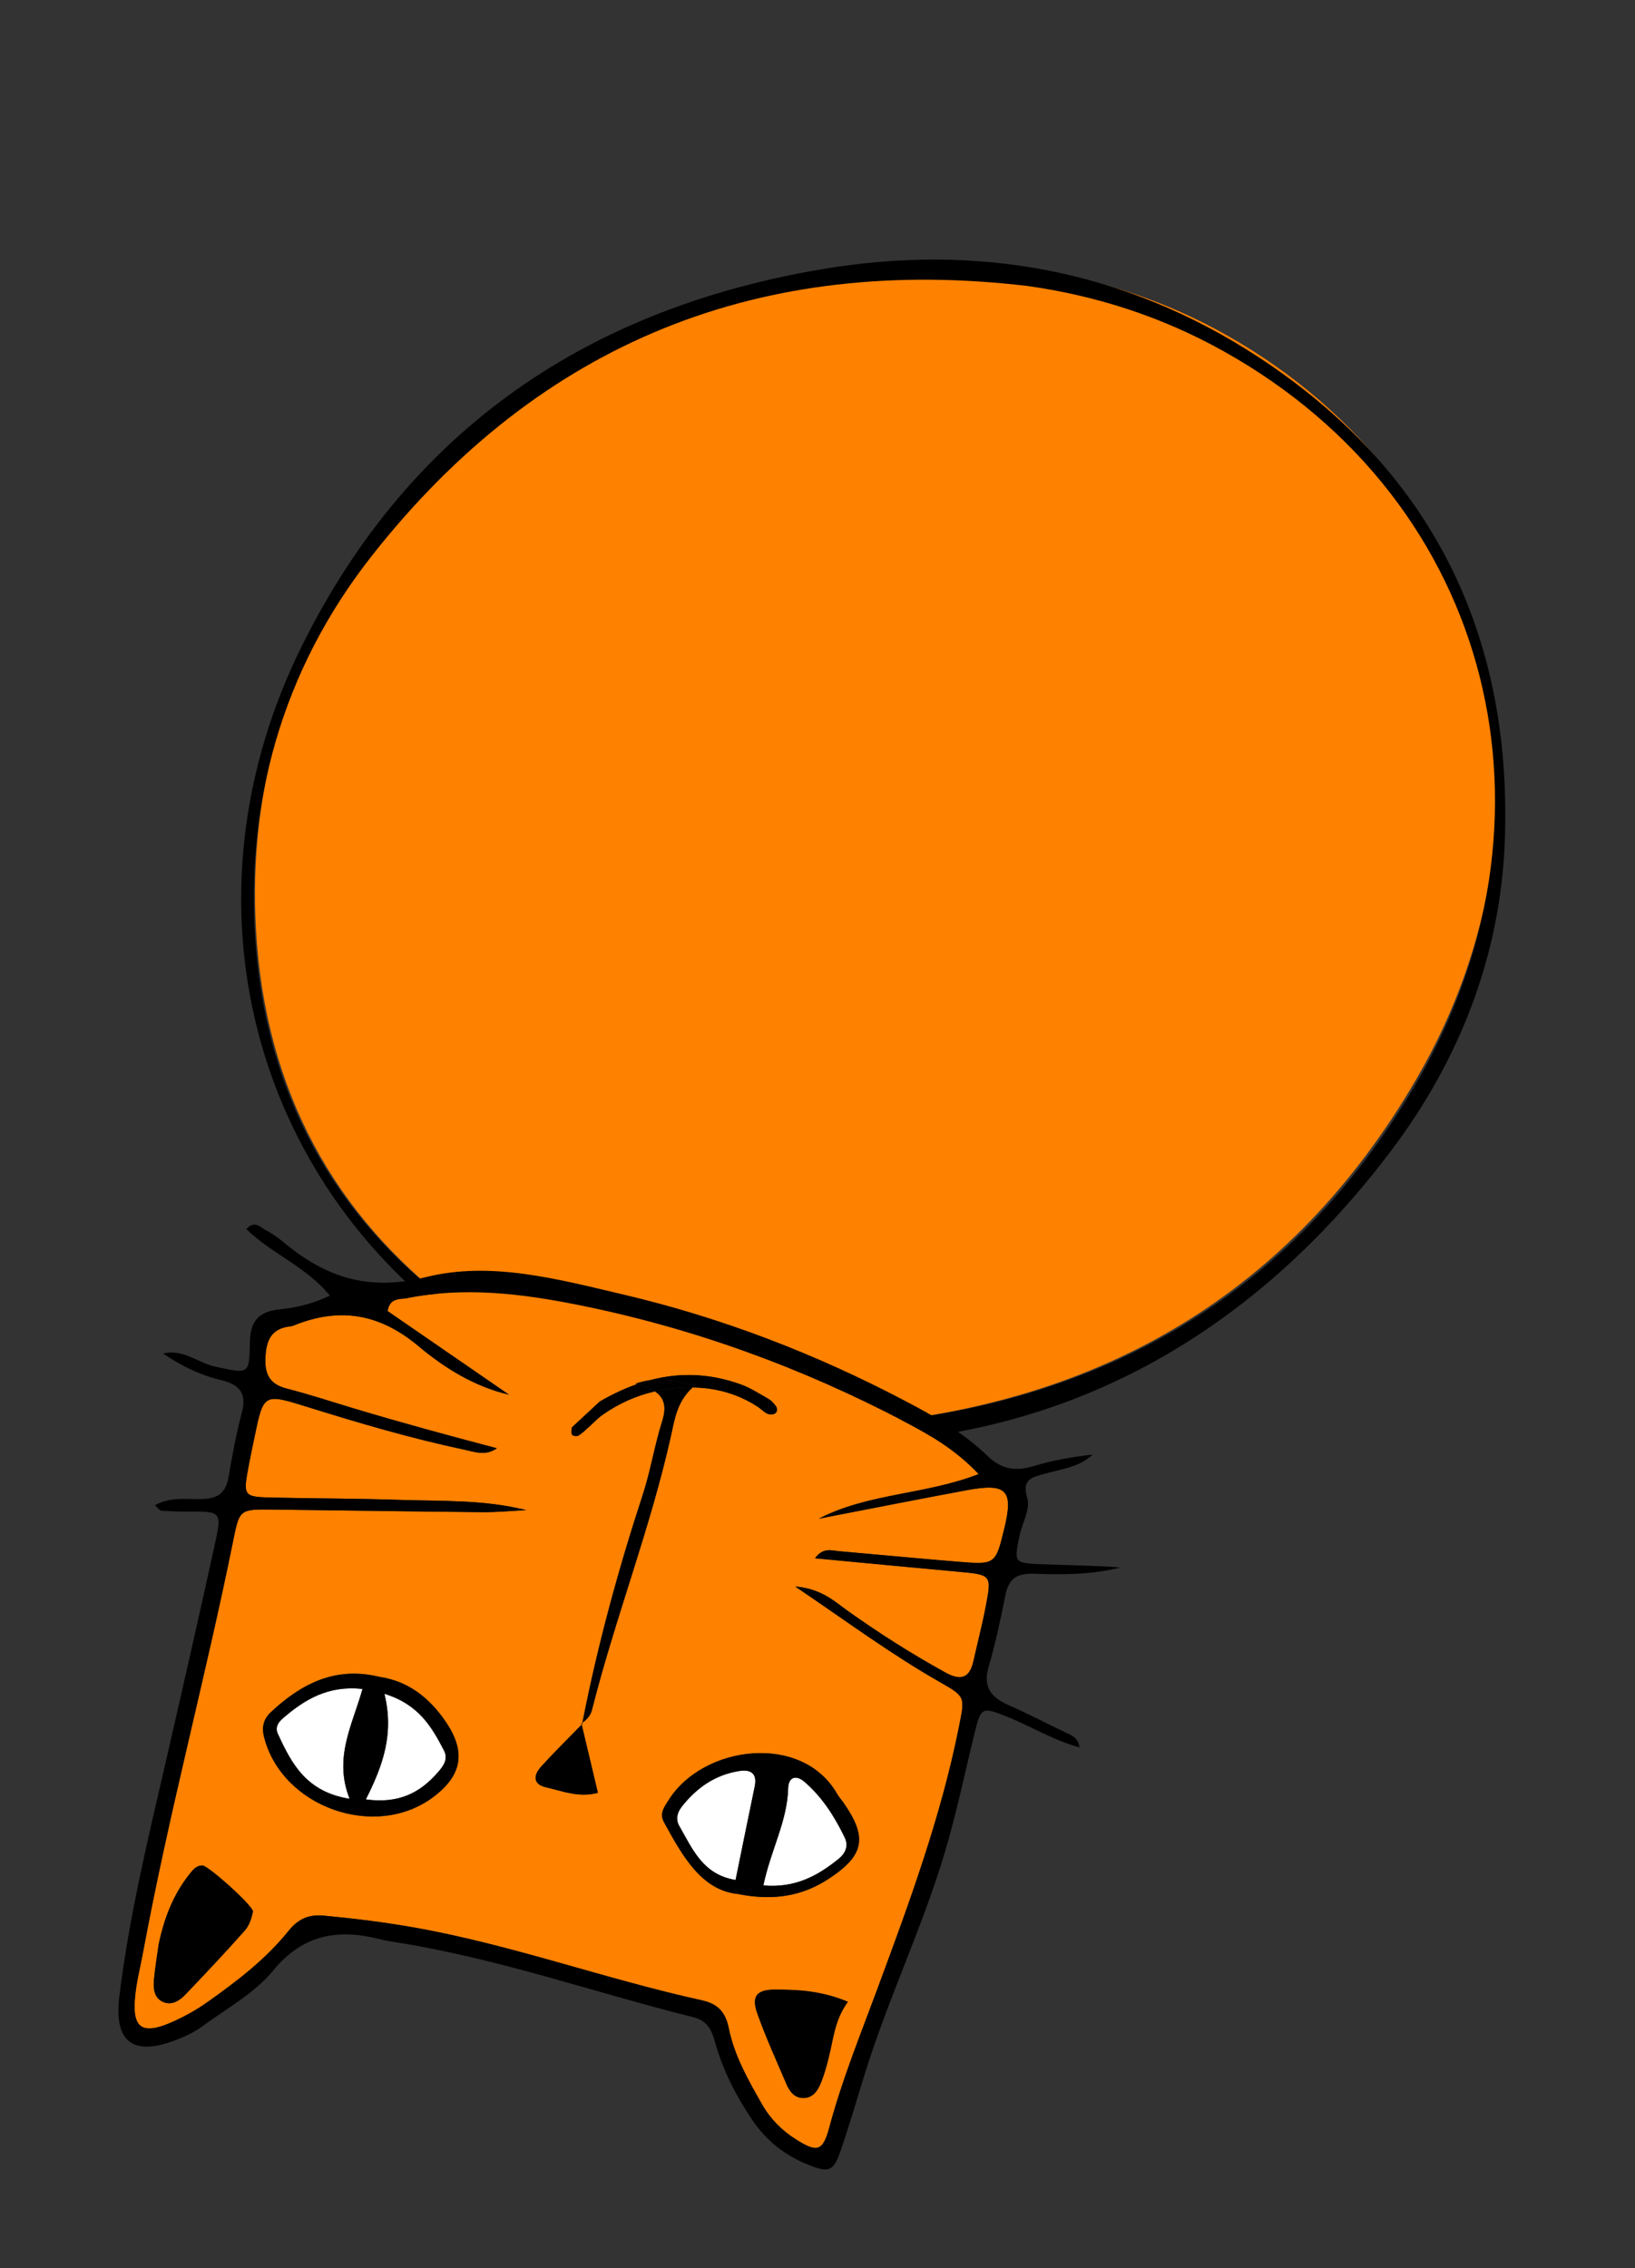 <?xml version="1.0" encoding="UTF-8"?> <svg xmlns="http://www.w3.org/2000/svg" width="597" height="828" viewBox="0 0 597 828" fill="none"><rect x="0" y="0" width="597" height="828" fill="#333333" stroke="none"/><g clip-path="url(#clip0_903_2780)"><path d="M169 479.205C125.502 447.564 98.51 403.079 93.842 344.727C89.574 291.337 103.682 241.419 136.326 199.318C198.759 118.813 279.848 87.174 376.358 98.443C401.722 101.987 425.505 109.744 447.841 122.32C547.321 178.346 574.153 296.073 517.114 394C471.214 472.818 401.56 511.826 315.59 519.792C314.806 512.966 308.951 506.899 301.303 505.676C262.161 499.408 224.446 490.543 188.203 475.067C180.04 471.578 173.03 474.262 169 479.205Z" fill="#FF8100"></path><path d="M166.534 483.418C90.279 426.527 65.565 325.635 110.318 235.607C150.14 155.498 216.045 112.516 299.921 98.306C356.635 88.704 410.583 98.322 459.589 130.408C521.59 171.007 552.168 230.056 549.477 306.617C547.972 349.047 532.666 387.366 507.815 420.25C454.975 490.175 387.493 523.53 314.527 526.652C315.02 525.572 315.382 524.433 315.557 523.235C315.734 522.079 315.723 520.927 315.589 519.792C401.488 512.177 470.992 473.898 516.645 396.29C573.376 299.865 546.229 183.676 446.649 128.139C424.29 115.673 400.5 107.956 375.14 104.389C278.654 93.004 197.7 123.981 135.529 203.208C103.022 244.64 89.062 293.834 93.478 346.505C98.306 404.07 125.408 448.02 168.97 479.35C167.95 480.586 167.139 481.96 166.534 483.418Z" fill="black"></path><path d="M287.788 652.797C287.907 648.586 290.714 647.831 293.761 650.455C300.236 656.027 304.735 663.136 308.425 670.738C309.907 673.806 308.741 676.508 306.223 678.557C298.604 684.738 290.375 689.289 278.724 688.269C281.456 675.323 287.474 664.814 287.788 652.797Z" fill="white"></path><path d="M248.034 666.564C246.59 664.057 247.3 661.626 248.948 659.504C254.356 652.612 261.165 647.853 269.968 646.49C274.108 645.844 276.571 647.348 275.578 652.144C273.276 663.213 271.03 674.306 268.58 686.274C256.6 684.328 252.835 674.899 248.034 666.564Z" fill="white"></path><path d="M101.453 632.901C100.441 630.705 101.381 628.933 103.147 627.389C111.212 620.358 119.917 615.152 132.364 616.547C128.688 629.723 121.718 641.66 127.659 656.64C111.808 654.137 106.408 643.714 101.453 632.901Z" fill="white"></path><path d="M133.578 656.864C139.994 644.178 143.905 632.732 140.363 618.302C152.969 622.2 157.658 630.453 162.085 638.947C163.798 642.215 161.83 644.742 159.916 646.95C153.502 654.33 145.743 658.542 133.578 656.864Z" fill="white"></path><path d="M52.28 712.442C61.635 661.901 75.086 612.257 85.253 561.894C87.456 550.957 87.676 550.92 99.636 551.062C125.149 551.344 150.644 551.774 176.155 552.008C181.486 552.052 186.827 551.534 192.164 551.262C176.729 547.361 161.216 548.044 145.785 547.521C130.494 547.003 115.176 547.02 99.883 546.69C88.765 546.461 88.684 546.28 90.863 534.773C91.497 531.445 92.201 528.118 92.894 524.79C96.277 508.436 96.22 508.601 112.81 513.773C131.494 519.597 150.277 525.112 169.428 529.174C173.303 530.002 177.314 531.599 181.437 528.679C163.839 524.053 146.41 519.298 129.116 514.111C120.977 511.657 112.881 508.988 104.648 506.879C98.555 505.314 96.667 501.752 96.913 495.767C97.172 489.491 98.905 484.999 105.871 484.201C106.292 484.158 106.723 484.07 107.109 483.914C123.854 477.095 138.471 479.404 152.773 491.378C162.212 499.286 173.063 506.119 185.863 509.127C171.015 498.9 156.168 488.673 141.526 478.594C142.341 473.573 146.125 474.383 148.62 473.882C169.461 469.69 190.123 472.189 210.662 476.264C252.665 484.626 292.513 499.135 330.378 519.014C339.692 523.909 348.95 529.192 357.334 538.108C337.825 545.702 316.991 545.025 298.969 554.395C316.939 550.92 334.892 547.36 352.896 544.01C367.604 541.268 370.137 543.928 366.702 558.001C363.498 571.12 363.491 571.213 349.727 570.09C335.325 568.918 320.944 567.527 306.546 566.274C303.696 566.032 300.589 564.737 297.58 568.839C315.45 570.52 332.664 572.185 349.873 573.755C362.035 574.868 362.149 574.832 359.906 586.537C358.624 593.204 356.91 599.794 355.424 606.419C354.029 612.603 350.804 613.614 345.315 610.596C333.001 603.829 321.193 596.318 309.747 588.187C304.736 584.621 300.062 579.982 290.356 579.136C309.408 592.035 325.614 604.034 343.205 614.046C352.54 619.357 352.311 619.439 350.211 630.044C343.662 663.078 332.05 694.523 320.388 725.981C314.211 742.681 307.471 759.194 302.855 776.448C300.491 785.293 298.502 785.968 290.561 780.931C285.489 777.717 281.283 773.503 278.274 768.217C273.216 759.347 268.12 750.434 266.089 740.313C264.931 734.57 262.121 731.477 256.321 730.208C220.996 722.459 186.896 709.927 151.196 703.608C140.273 701.678 129.357 700.35 118.349 699.296C112.497 698.745 108.782 700.597 105.255 704.98C96.923 715.333 86.388 723.317 75.633 730.939C71.499 733.857 66.965 736.364 62.312 738.365C51.75 742.908 48.189 740.262 49.337 728.721C49.878 723.256 51.277 717.86 52.28 712.442ZM57.94 709.789C57.365 713.977 56.628 718.155 56.248 722.371C55.935 725.801 56.099 729.552 59.95 730.952C63.033 732.077 65.779 730.122 67.838 727.955C75.146 720.299 82.416 712.599 89.425 704.681C91.004 702.899 91.855 700.238 92.359 697.835C92.733 696.006 76.111 681.028 73.937 680.994C71.6 680.951 70.356 682.65 69.015 684.363C63.1 691.893 59.86 700.524 57.94 709.789ZM98.983 624.925C96.23 627.49 95.477 630.418 96.42 634.105C102.945 659.71 137.043 671.842 158.178 656.016C168.733 648.107 170.218 639.529 162.811 628.602C156.854 619.806 149.072 613.649 138.47 612.114C122.48 608.218 110.092 614.599 98.983 624.925ZM209.308 520.608C209.074 520.831 208.742 521.127 208.723 521.394C208.694 522.223 208.502 523.337 208.937 523.802C209.363 524.254 210.706 524.376 211.271 524.033C212.59 523.233 213.7 522.072 214.866 521.04C216.633 519.496 218.232 517.729 220.145 516.391C226.05 512.247 232.41 509.455 239.15 507.917C242.897 510.461 243.302 514.014 241.771 518.841C238.963 527.725 237.529 537.031 234.624 545.871C225.699 573.113 218.173 600.724 212.661 628.865C212.547 628.959 212.425 629.04 212.302 629.12C212.331 629.268 212.373 629.406 212.402 629.553C207.444 634.655 202.357 639.637 197.577 644.905C194.792 647.97 194.459 651.326 199.403 652.455C205.318 653.795 211.26 656.329 218.314 654.467C216.203 645.6 214.31 637.566 212.402 629.553C212.448 629.503 212.507 629.445 212.552 629.395L212.661 628.865C214.281 627.69 215.616 626.293 216.129 624.245C224.652 590.557 237.427 558.091 245.004 524.126C246.354 518.05 247.207 511.696 252.87 506.49C261.408 506.591 269.374 508.798 276.618 513.493C277.827 514.269 278.844 515.407 280.119 516.032C280.878 516.411 282.142 516.458 282.845 516.073C283.99 515.437 283.943 514.109 283.188 513.131C282.451 512.181 281.568 511.2 280.542 510.625C277.236 508.749 273.981 506.624 270.435 505.345C259.099 501.284 248.17 500.941 237.287 503.83C235.671 504.064 233.939 504.463 232.066 505.091C232.267 505.144 232.471 505.185 232.659 505.247C228.113 506.835 223.563 508.962 218.989 511.614C216.34 514.071 212.818 517.338 209.308 520.608ZM244.148 657.096C242.556 659.629 240.676 661.962 242.445 665.183C249.246 677.633 256.171 689.932 269.191 691.35C282.835 694.096 293.256 691.97 302.639 685.809C315.659 677.263 316.882 670.714 307.872 657.882C307.14 656.85 306.261 655.905 305.638 654.801C292.871 632.507 256.796 637.004 244.148 657.096ZM283.048 726.291C276.201 726.277 274.32 728.786 276.516 734.988C279.599 743.713 283.483 752.155 287.104 760.672C288.295 763.492 290.09 765.953 293.538 765.871C296.999 765.779 298.689 762.937 299.757 760.309C301.315 756.44 302.358 752.324 303.267 748.228C304.518 742.52 305.299 736.692 309.595 730.736C299.815 726.676 291.38 726.302 283.048 726.291Z" fill="#FF8100"></path><path d="M69.068 551.807C65.689 551.845 62.299 551.704 58.916 551.47C58.289 551.424 57.731 550.522 56.537 549.501C62.249 546.247 68.305 547.416 73.957 547.22C79.633 547.017 82.485 544.836 83.438 539.255C84.805 531.312 86.246 523.348 88.335 515.565C90.266 508.372 87.111 505.303 80.7 503.791C73.018 501.983 66.075 498.527 59.551 494.109C66.904 492.285 72.194 497.485 78.582 498.875C90.716 501.512 91.088 501.941 91.236 490.16C91.332 482.204 94.485 478.72 102.282 477.951C108.071 477.371 113.884 476.044 120.464 472.979C111.736 462.287 99.017 457.613 89.927 448.635C93.104 445.38 95.021 447.996 96.937 449C99.184 450.177 101.336 451.641 103.28 453.263C118.581 466.112 134.295 471.528 155.496 466.209C179.23 460.268 203.691 466.957 227.339 472.491C263.54 480.972 297.992 494.259 330.873 511.588C341.419 517.147 351.883 523.041 360.458 531.373C365.816 536.587 371.068 537.132 377.769 535.093C384.607 533.022 391.712 531.829 398.947 530.981C394.063 535.663 387.459 536.252 381.445 537.986C376.547 539.395 373.052 539.997 375.125 547.033C376.278 550.904 373.243 555.941 372.3 560.489C370.216 570.439 370.265 570.602 380.087 571C389.743 571.4 399.425 571.441 409.08 572.194C398.65 574.882 388.012 574.846 377.486 574.491C371 574.269 368.23 576.455 367.057 582.532C365.361 591.279 363.432 600.013 360.962 608.566C358.848 615.897 361.925 619.644 368.23 622.417C375.225 625.508 382.012 629.038 388.9 632.365C391.111 633.43 393.638 634.159 394.195 637.884C384.419 635.248 376.129 629.963 367.147 626.442C358.832 623.176 358.164 623.215 356.001 632.055C352.353 646.883 349.302 661.846 344.898 676.509C336.718 703.798 324.331 729.531 315.882 756.694C312.984 766.018 310.264 775.39 307.123 784.629C304.372 792.712 302.766 793.301 295.105 790.239C286.571 786.834 279.722 781.361 274.575 773.732C268.589 764.848 263.804 755.398 260.965 745.077C259.755 740.735 258.11 737.599 253.073 736.344C217.188 727.411 182.162 715.03 145.497 709.16C143.397 708.825 141.273 708.543 139.226 708.006C123.773 704.02 110.821 705.839 99.672 719.415C92.843 727.722 82.595 733.271 73.71 739.817C71.016 741.806 67.839 743.274 64.708 744.515C48.882 750.758 41.508 745.837 43.577 728.755C47.125 699.672 54.069 671.165 60.643 642.618C66.735 616.137 72.768 589.656 78.578 563.118C81.035 551.915 80.554 551.676 69.068 551.807ZM85.253 561.896C75.086 612.259 61.635 661.903 52.28 712.444C51.277 717.862 49.878 723.257 49.337 728.723C48.189 740.264 51.75 742.91 62.312 738.366C66.965 736.366 71.499 733.859 75.633 730.941C86.388 723.319 96.923 715.335 105.255 704.982C108.782 700.598 112.497 698.747 118.349 699.298C129.357 700.351 140.273 701.68 151.196 703.61C186.897 709.929 220.996 722.461 256.321 730.21C262.121 731.479 264.931 734.572 266.089 740.314C268.12 750.435 273.216 759.349 278.274 768.219C281.283 773.505 285.489 777.719 290.561 780.933C298.502 785.97 300.491 785.295 302.855 776.45C307.471 759.196 314.211 742.682 320.388 725.983C332.05 694.525 343.662 663.08 350.211 630.046C352.311 619.441 352.54 619.359 343.205 614.048C325.614 604.036 309.408 592.037 290.356 579.138C300.062 579.984 304.736 584.622 309.748 588.189C321.193 596.32 333.001 603.83 345.315 610.598C350.804 613.615 354.029 612.605 355.424 606.42C356.91 599.795 358.624 593.206 359.906 586.539C362.149 574.834 362.035 574.87 349.873 573.756C332.664 572.187 315.45 570.522 297.58 568.841C300.589 564.739 303.696 566.034 306.546 566.276C320.944 567.529 335.325 568.92 349.727 570.092C363.491 571.215 363.498 571.122 366.702 558.002C370.137 543.93 367.604 541.27 352.896 544.012C334.892 547.362 316.939 550.922 298.969 554.396C316.991 545.027 337.825 545.704 357.334 538.109C348.95 529.194 339.692 523.911 330.379 519.016C292.513 499.137 252.665 484.628 210.662 476.266C190.123 472.191 169.461 469.691 148.62 473.884C146.125 474.385 142.341 473.575 141.526 478.596C156.168 488.675 171.015 498.902 185.863 509.129C173.063 506.121 162.212 499.288 152.773 491.38C138.471 479.406 123.854 477.096 107.109 483.915C106.723 484.072 106.292 484.16 105.871 484.203C98.905 485.001 97.172 489.493 96.913 495.769C96.667 501.753 98.555 505.316 104.648 506.881C112.881 508.99 120.977 511.658 129.116 514.112C146.41 519.299 163.839 524.055 181.437 528.68C177.314 531.601 173.303 530.004 169.428 529.175C150.277 525.114 131.494 519.599 112.81 513.775C96.22 508.603 96.277 508.438 92.895 524.792C92.201 528.12 91.497 531.446 90.863 534.775C88.684 546.282 88.765 546.463 99.883 546.691C115.176 547.022 130.494 547.005 145.785 547.523C161.216 548.046 176.729 547.363 192.164 551.263C186.827 551.535 181.486 552.054 176.155 552.01C150.644 551.776 125.149 551.345 99.636 551.064C87.676 550.922 87.456 550.959 85.253 561.896Z" fill="black"></path><path d="M56.248 722.371C56.628 718.155 57.365 713.977 57.94 709.788C59.86 700.523 63.1 691.893 69.015 684.363C70.356 682.649 71.6 680.951 73.937 680.994C76.111 681.027 92.733 696.005 92.359 697.835C91.855 700.237 91.004 702.898 89.425 704.681C82.416 712.599 75.146 720.298 67.838 727.955C65.779 730.121 63.033 732.077 59.95 730.952C56.099 729.552 55.935 725.801 56.248 722.371Z" fill="black"></path><path d="M96.42 634.107C95.477 630.42 96.23 627.492 98.983 624.926C110.092 614.601 122.48 608.219 138.47 612.116C149.072 613.651 156.854 619.808 162.811 628.603C170.218 639.531 168.734 648.109 158.178 656.018C137.043 671.844 102.945 659.712 96.42 634.107ZM103.147 627.39C101.381 628.935 100.441 630.707 101.453 632.902C106.408 643.716 111.807 654.138 127.658 656.641C121.718 641.661 128.688 629.724 132.364 616.548C119.917 615.153 111.212 620.359 103.147 627.39ZM140.363 618.303C143.905 632.733 139.994 644.179 133.578 656.865C145.743 658.543 153.501 654.331 159.916 646.951C161.83 644.743 163.798 642.216 162.085 638.948C157.658 630.454 152.969 622.201 140.363 618.303Z" fill="black"></path><path d="M208.722 521.397C208.742 521.13 209.073 520.833 209.308 520.611C212.818 517.341 216.34 514.074 218.988 511.616C223.563 508.965 228.113 506.837 232.658 505.25C235.471 505.967 237.598 506.861 239.15 507.92C232.41 509.458 226.05 512.25 220.144 516.394C218.232 517.732 216.632 519.498 214.866 521.043C213.7 522.074 212.59 523.235 211.271 524.036C210.706 524.379 209.363 524.257 208.937 523.805C208.501 523.34 208.694 522.226 208.722 521.397Z" fill="black"></path><path d="M199.403 652.453C194.458 651.323 194.792 647.968 197.576 644.903C202.356 639.635 207.443 634.653 212.402 629.551C214.31 637.564 216.202 645.598 218.313 654.465C211.26 656.327 205.318 653.793 199.403 652.453Z" fill="black"></path><path d="M232.658 505.249C232.471 505.187 232.267 505.146 232.066 505.093C233.939 504.464 235.671 504.066 237.287 503.832C235.743 504.234 234.207 504.708 232.658 505.249Z" fill="black"></path><path d="M232.658 505.248C234.207 504.706 235.743 504.232 237.287 503.83C243.718 502.935 248.463 504.753 254.07 505.466C253.647 505.803 253.247 506.144 252.87 506.491C252.598 506.494 252.329 506.486 252.057 506.489C247.62 506.51 243.305 506.968 239.15 507.917C237.598 506.859 235.471 505.964 232.658 505.248Z" fill="black"></path><path d="M212.402 629.555C212.374 629.408 212.331 629.27 212.302 629.123L212.553 629.397C212.507 629.447 212.448 629.505 212.402 629.555Z" fill="black"></path><path d="M212.661 628.868L212.553 629.398L212.302 629.124C212.425 629.043 212.548 628.962 212.661 628.868Z" fill="black"></path><path d="M212.661 628.865C218.173 600.725 225.699 573.114 234.623 545.872C237.529 537.032 238.962 527.726 241.771 518.842C243.302 514.015 242.897 510.461 239.15 507.918C243.305 506.969 247.62 506.511 252.057 506.49C252.329 506.486 252.598 506.494 252.87 506.491C247.207 511.696 246.354 518.051 245.004 524.127C237.427 558.092 224.652 590.557 216.129 624.246C215.616 626.294 214.28 627.691 212.661 628.865Z" fill="black"></path><path d="M254.07 505.47C248.462 504.757 243.718 502.939 237.287 503.834C248.17 500.945 259.099 501.288 270.434 505.349C273.98 506.628 277.235 508.753 280.541 510.629C281.567 511.204 282.451 512.185 283.188 513.136C283.943 514.114 283.989 515.441 282.845 516.077C282.141 516.463 280.878 516.416 280.118 516.037C278.843 515.411 277.827 514.274 276.618 513.497C269.374 508.802 261.408 506.595 252.87 506.495C253.247 506.148 253.647 505.807 254.07 505.47Z" fill="black"></path><path d="M242.445 665.188C240.676 661.967 242.556 659.634 244.147 657.101C256.795 637.009 292.871 632.512 305.638 654.806C306.261 655.91 307.14 656.855 307.872 657.887C316.881 670.718 315.659 677.268 302.639 685.814C293.255 691.975 282.835 694.101 269.191 691.355C256.171 689.937 249.246 677.638 242.445 665.188ZM248.948 659.507C247.3 661.629 246.59 664.06 248.034 666.567C252.835 674.902 256.599 684.331 268.58 686.277C271.029 674.309 273.276 663.216 275.577 652.147C276.571 647.351 274.108 645.847 269.968 646.493C261.165 647.856 254.356 652.615 248.948 659.507ZM293.76 650.457C290.713 647.834 287.906 648.588 287.787 652.799C287.473 664.816 281.455 675.325 278.723 688.271C290.374 689.291 298.603 684.741 306.222 678.56C308.74 676.51 309.907 673.808 308.424 670.74C304.734 663.138 300.236 656.029 293.76 650.457Z" fill="black"></path><path d="M276.517 734.988C274.32 728.785 276.201 726.277 283.048 726.29C291.38 726.301 299.816 726.675 309.595 730.735C305.299 736.691 304.519 742.519 303.268 748.228C302.358 752.324 301.316 756.439 299.757 760.308C298.689 762.937 296.999 765.779 293.538 765.87C290.09 765.953 288.295 763.491 287.104 760.671C283.483 752.154 279.6 743.712 276.517 734.988Z" fill="black"></path></g><defs><clipPath id="clip0_903_2780"><rect width="455" height="752" fill="white" transform="translate(445.758 827.969) rotate(-168.432)"></rect></clipPath></defs></svg> 